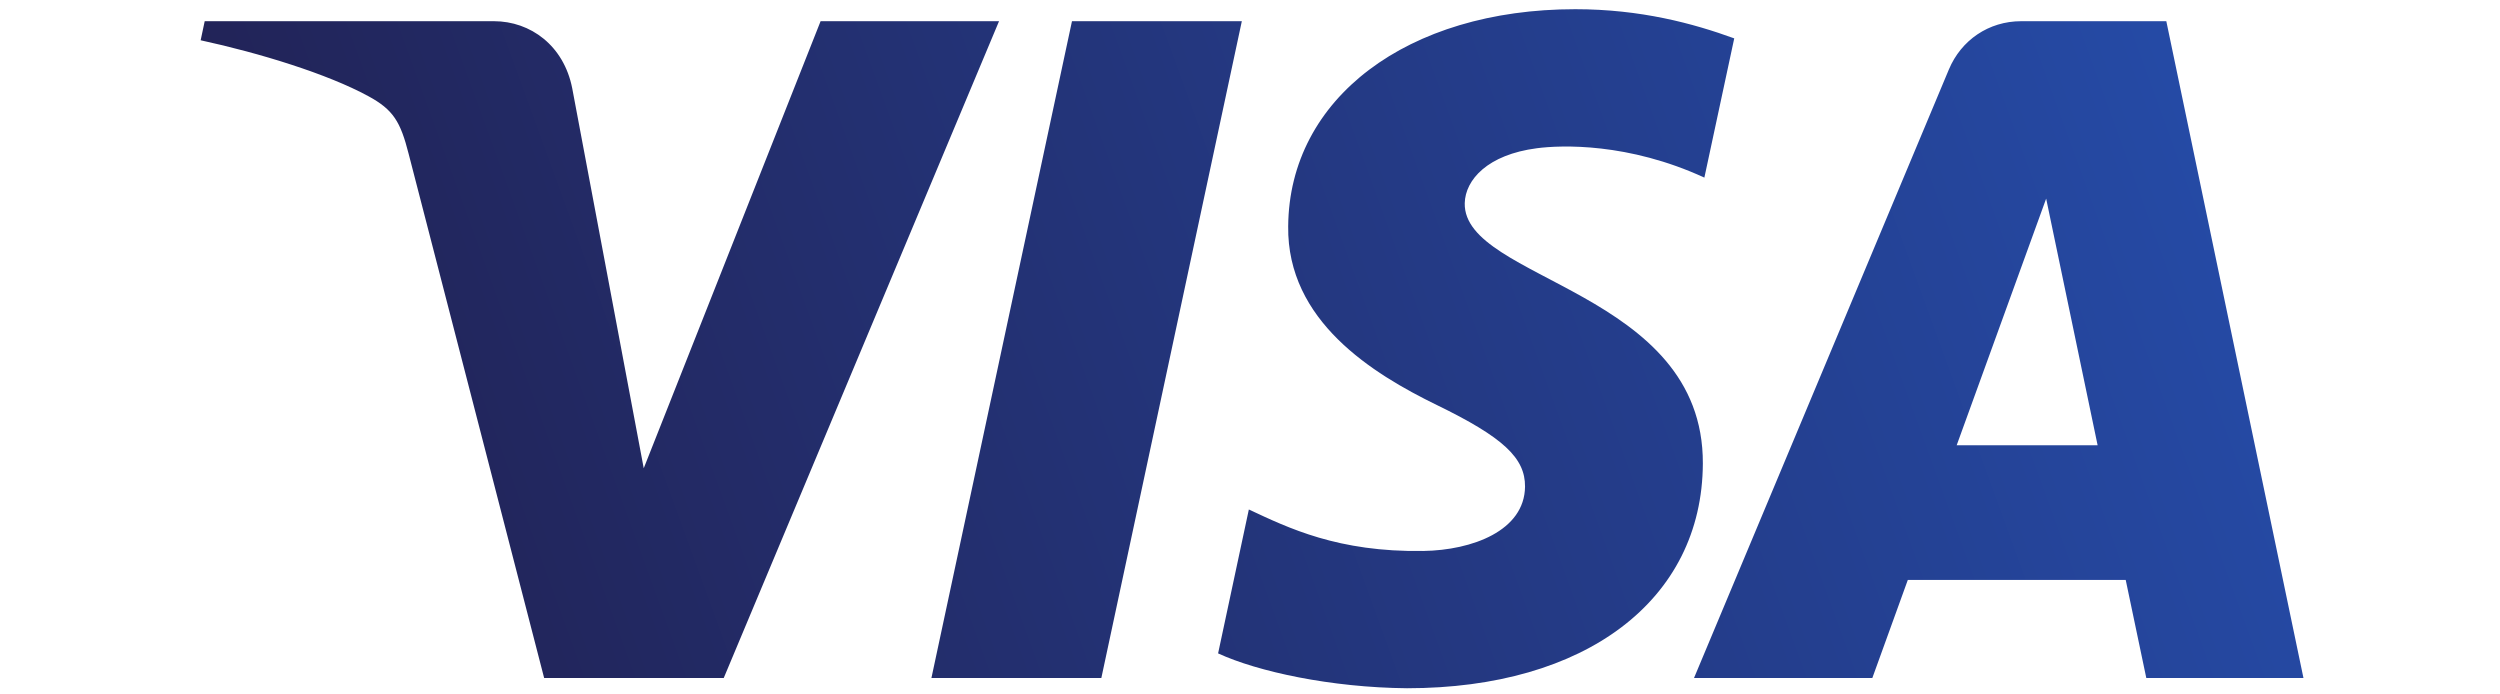 <?xml version="1.0" encoding="UTF-8" standalone="no"?> <svg xmlns:dc="http://purl.org/dc/elements/1.1/" xmlns:cc="http://creativecommons.org/ns#" xmlns:rdf="http://www.w3.org/1999/02/22-rdf-syntax-ns#" xmlns:svg="http://www.w3.org/2000/svg" xmlns="http://www.w3.org/2000/svg" xmlns:sodipodi="http://sodipodi.sourceforge.net/DTD/sodipodi-0.dtd" xmlns:inkscape="http://www.inkscape.org/namespaces/inkscape" inkscape:version="1.0 (4035a4fb49, 2020-05-01)" sodipodi:docname="Visa.svg" width="180" height="50" viewBox="0 0 180 50" id="svg10306" version="1.1"><defs id="defs10308"><clipPath id="clipPath10271"><path d="m 413.742,90.435 c -0.057,-4.494 4.005,-7.002 7.065,-8.493 3.144,-1.53 4.2,-2.511 4.188,-3.879 -0.024,-2.094 -2.508,-3.018 -4.833,-3.054 -4.056,-0.063 -6.414,1.095 -8.289,1.971 l -1.461,-6.837 c 1.881,-0.867 5.364,-1.623 8.976,-1.656 8.478,0 14.025,4.185 14.055,10.674 0.033,8.235 -11.391,8.691 -11.313,12.372 0.027,1.116 1.092,2.307 3.426,2.61 1.155,0.153 4.344,0.27 7.959,-1.395 l 1.419,6.615 c -1.944,0.708 -4.443,1.386 -7.554,1.386 -7.98,0 -13.593,-4.242 -13.638,-10.314 m 34.827,9.744 c -1.548,0 -2.853,-0.903 -3.435,-2.289 L 433.023,68.973 h 8.472 l 1.686,4.659 h 10.353 l 0.978,-4.659 h 7.467 l -6.516,31.206 h -6.894 m 1.185,-8.43 2.445,-11.718 h -6.696 l 4.251,11.718 m -46.284,8.43 -6.678,-31.206 h 8.073 l 6.675,31.206 h -8.07 m -11.943,0 -8.403,-21.24 -3.399,18.06 c -0.399,2.016 -1.974,3.18 -3.723,3.18 h -13.737 l -0.192,-0.906 c 2.82,-0.612 6.024,-1.599 7.965,-2.655 1.188,-0.645 1.527,-1.209 1.917,-2.742 l 6.438,-24.903 h 8.532 l 13.08,31.206 h -8.478" id="path10273"></path></clipPath><linearGradient x1="0" y1="0" x2="1" y2="0" gradientUnits="userSpaceOnUse" gradientTransform="matrix(84.2,31.009,31.009,-84.2,19.512,-27.419)" spreadMethod="pad" id="linearGradient10277"><stop style="stop-opacity:1;stop-color:#222357" offset="0" id="stop10279"></stop><stop style="stop-opacity:1;stop-color:#254aa5" offset="1" id="stop10281"></stop></linearGradient></defs><g style="stroke-width:3.292" id="layer1" transform="matrix(0.304,0,0,0.304,-87.336,-162.705)"><g style="stroke-width:3.292" transform="matrix(4.985,0,0,-4.985,-1470.119,1039.626)" id="g10267"><g style="stroke-width:3.292" id="g10269" clip-path="url(#clipPath10271)"><g style="stroke-width:3.292" id="g10275" transform="translate(351.611,96.896)"><path d="M 0,0 98.437,36.252 120.831,-24.557 22.395,-60.809" style="fill:url(#linearGradient10277);fill-opacity:1;fill-rule:nonzero;stroke:none;stroke-width:3.292" id="path10283"></path></g></g></g></g></svg> 